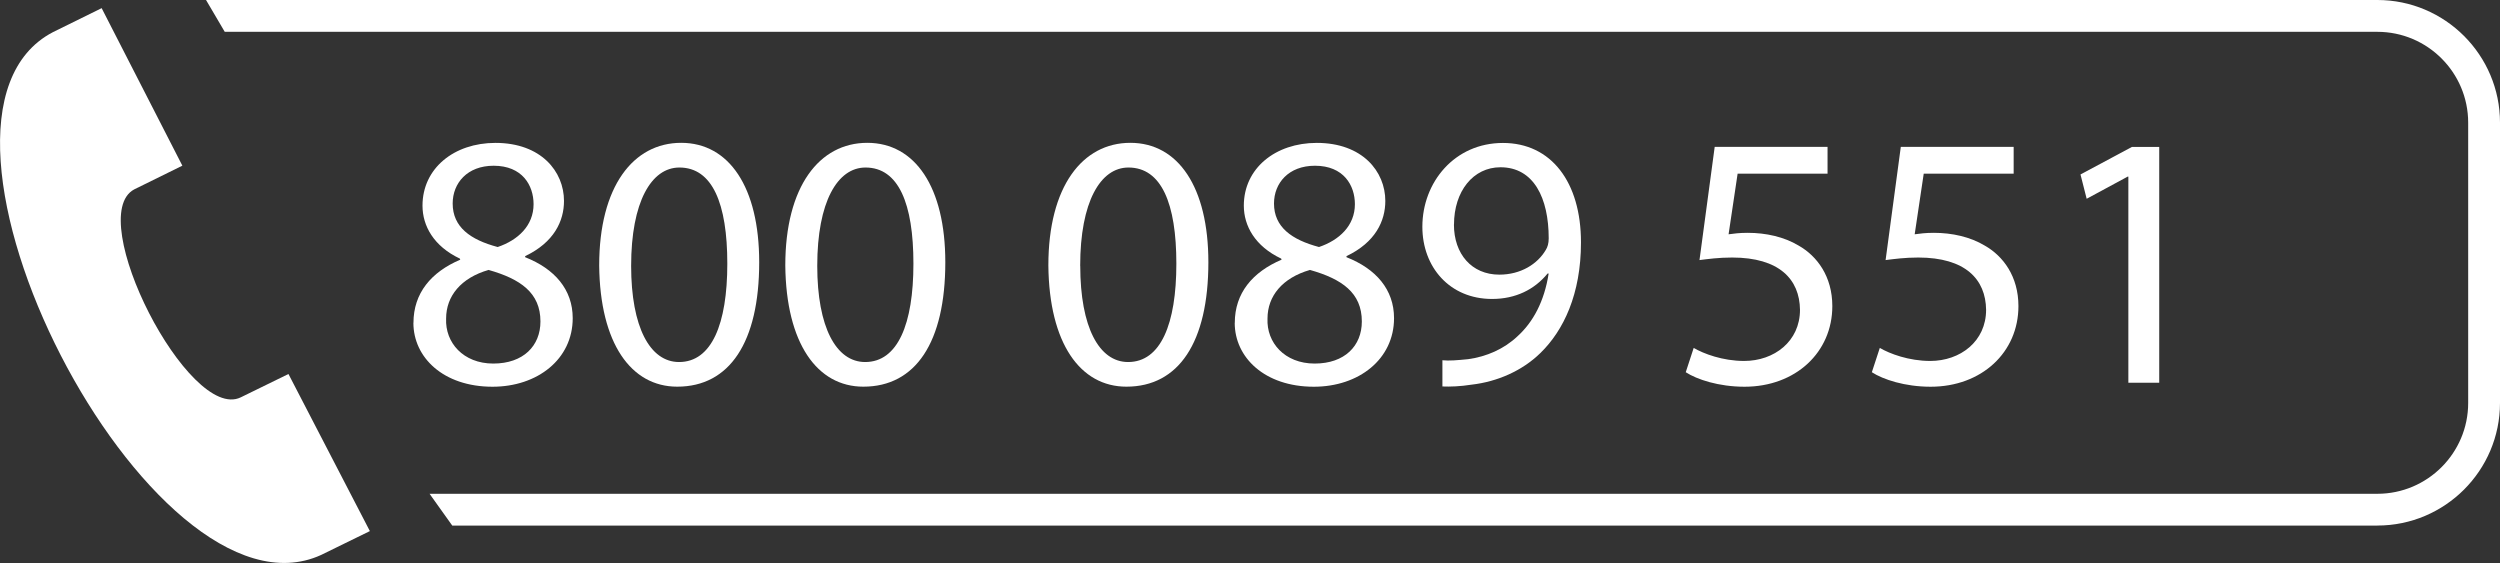 <?xml version="1.0" encoding="UTF-8"?>
<svg id="Layer_2" data-name="Layer 2" xmlns="http://www.w3.org/2000/svg" viewBox="0 0 392.78 88.45">
  <rect x="0" y="0" width="392.78" height="88.45" fill="#333333" stroke="none"/>
  <defs>
    <style>
      .cls-1 {
        fill: #fff;
        stroke-width: 0px;
      }
    </style>
  </defs>
  <g id="Livello_1" data-name="Livello 1">
    <g>
      <g>
        <path class="cls-1" d="M64.96,50.72c0-4.67,2.79-7.98,7.35-9.92l-.06-.17c-4.1-1.94-5.87-5.13-5.87-8.32,0-5.87,4.96-9.86,11.46-9.86,7.18,0,10.77,4.5,10.77,9.12,0,3.14-1.54,6.5-6.1,8.67v.17c4.62,1.82,7.47,5.07,7.47,9.58,0,6.44-5.53,10.77-12.6,10.77-7.75,0-12.43-4.62-12.43-10.03ZM84.91,50.5c0-4.5-3.14-6.67-8.15-8.09-4.33,1.25-6.67,4.1-6.67,7.64-.17,3.76,2.68,7.07,7.41,7.07s7.41-2.79,7.41-6.61ZM71.12,31.97c0,3.71,2.79,5.7,7.07,6.84,3.19-1.08,5.64-3.36,5.64-6.73,0-2.96-1.77-6.04-6.27-6.04-4.16,0-6.44,2.74-6.44,5.93Z"/>
        <path class="cls-1" d="M119.28,41.2c0,12.6-4.67,19.55-12.88,19.55-7.24,0-12.14-6.78-12.26-19.04,0-12.43,5.36-19.27,12.88-19.27s12.26,6.96,12.26,18.76ZM99.16,41.77c0,9.63,2.96,15.11,7.53,15.11,5.13,0,7.58-5.99,7.58-15.45s-2.34-15.11-7.53-15.11c-4.39,0-7.58,5.36-7.58,15.45Z"/>
        <path class="cls-1" d="M148.52,41.2c0,12.6-4.67,19.55-12.88,19.55-7.24,0-12.14-6.78-12.26-19.04,0-12.43,5.36-19.27,12.88-19.27s12.26,6.96,12.26,18.76ZM128.4,41.77c0,9.63,2.96,15.11,7.53,15.11,5.13,0,7.58-5.99,7.58-15.45s-2.34-15.11-7.53-15.11c-4.39,0-7.58,5.36-7.58,15.45Z"/>
        <path class="cls-1" d="M189.85,41.2c0,12.6-4.67,19.55-12.88,19.55-7.24,0-12.14-6.78-12.26-19.04,0-12.43,5.36-19.27,12.88-19.27s12.26,6.96,12.26,18.76ZM169.72,41.77c0,9.63,2.96,15.11,7.52,15.11,5.13,0,7.58-5.99,7.58-15.45s-2.34-15.11-7.53-15.11c-4.39,0-7.58,5.36-7.58,15.45Z"/>
        <path class="cls-1" d="M194,50.72c0-4.67,2.79-7.98,7.35-9.92l-.06-.17c-4.1-1.94-5.87-5.13-5.87-8.32,0-5.87,4.96-9.86,11.46-9.86,7.18,0,10.77,4.5,10.77,9.12,0,3.14-1.54,6.5-6.1,8.67v.17c4.62,1.82,7.47,5.07,7.47,9.58,0,6.44-5.53,10.77-12.6,10.77-7.75,0-12.43-4.62-12.43-10.03ZM213.96,50.5c0-4.5-3.13-6.67-8.15-8.09-4.33,1.25-6.67,4.1-6.67,7.64-.17,3.76,2.68,7.07,7.41,7.07s7.41-2.79,7.41-6.61ZM200.16,31.97c0,3.71,2.79,5.7,7.07,6.84,3.19-1.08,5.64-3.36,5.64-6.73,0-2.96-1.77-6.04-6.27-6.04-4.16,0-6.44,2.74-6.44,5.93Z"/>
        <path class="cls-1" d="M226.61,56.6c1.08.11,2.34,0,4.05-.17,2.91-.4,5.64-1.6,7.75-3.59,2.45-2.22,4.22-5.47,4.9-9.86h-.17c-2.05,2.51-5.02,3.99-8.72,3.99-6.67,0-10.95-5.02-10.95-11.34,0-7.01,5.07-13.17,12.66-13.17s12.26,6.16,12.26,15.62c0,8.15-2.74,13.85-6.38,17.39-2.85,2.79-6.78,4.5-10.77,4.96-1.82.29-3.42.34-4.62.29v-4.1ZM228.43,35.28c0,4.62,2.79,7.87,7.13,7.87,3.36,0,5.99-1.65,7.3-3.88.29-.46.46-1.03.46-1.82,0-6.33-2.34-11.17-7.58-11.17-4.28,0-7.3,3.76-7.3,9.01Z"/>
        <path class="cls-1" d="M287.14,27.29h-14.14l-1.42,9.52c.86-.11,1.65-.23,3.02-.23,2.85,0,5.7.63,7.98,2,2.91,1.65,5.3,4.85,5.3,9.52,0,7.24-5.76,12.66-13.8,12.66-4.05,0-7.47-1.14-9.23-2.28l1.25-3.82c1.54.91,4.56,2.05,7.92,2.05,4.73,0,8.78-3.08,8.78-8.04-.06-4.79-3.25-8.21-10.66-8.21-2.11,0-3.76.23-5.13.4l2.39-17.79h17.73v4.22Z"/>
        <path class="cls-1" d="M316.38,27.29h-14.14l-1.42,9.52c.86-.11,1.65-.23,3.02-.23,2.85,0,5.7.63,7.98,2,2.91,1.65,5.3,4.85,5.3,9.52,0,7.24-5.76,12.66-13.8,12.66-4.05,0-7.47-1.14-9.23-2.28l1.25-3.82c1.54.91,4.56,2.05,7.92,2.05,4.73,0,8.78-3.08,8.78-8.04-.06-4.79-3.25-8.21-10.66-8.21-2.11,0-3.76.23-5.13.4l2.39-17.79h17.73v4.22Z"/>
        <path class="cls-1" d="M334.39,27.75h-.11l-6.44,3.48-.97-3.82,8.09-4.33h4.28v37.05h-4.85V27.75Z"/>
      </g>
      <path class="cls-1" d="M58.11,83.44l-12.79-24.68s-7.17,3.52-7.5,3.67c-8.14,3.94-24.7-28.4-16.74-32.67l7.57-3.73L15.97,1.28l-7.65,3.77c-26.16,13.64,15.38,94.37,42.13,82.14.44-.2,7.63-3.74,7.66-3.75Z"/>
      <path class="cls-1" d="M373.51,82.58H71.06l-3.57-5h306.02c7.87,0,14.27-6.4,14.27-14.27V19.27c0-7.87-6.4-14.27-14.27-14.27H35.31l-2.94-5h341.14c10.63,0,19.27,8.65,19.27,19.27v44.03c0,10.63-8.65,19.27-19.27,19.27Z"/>
    </g>
  </g>
</svg>